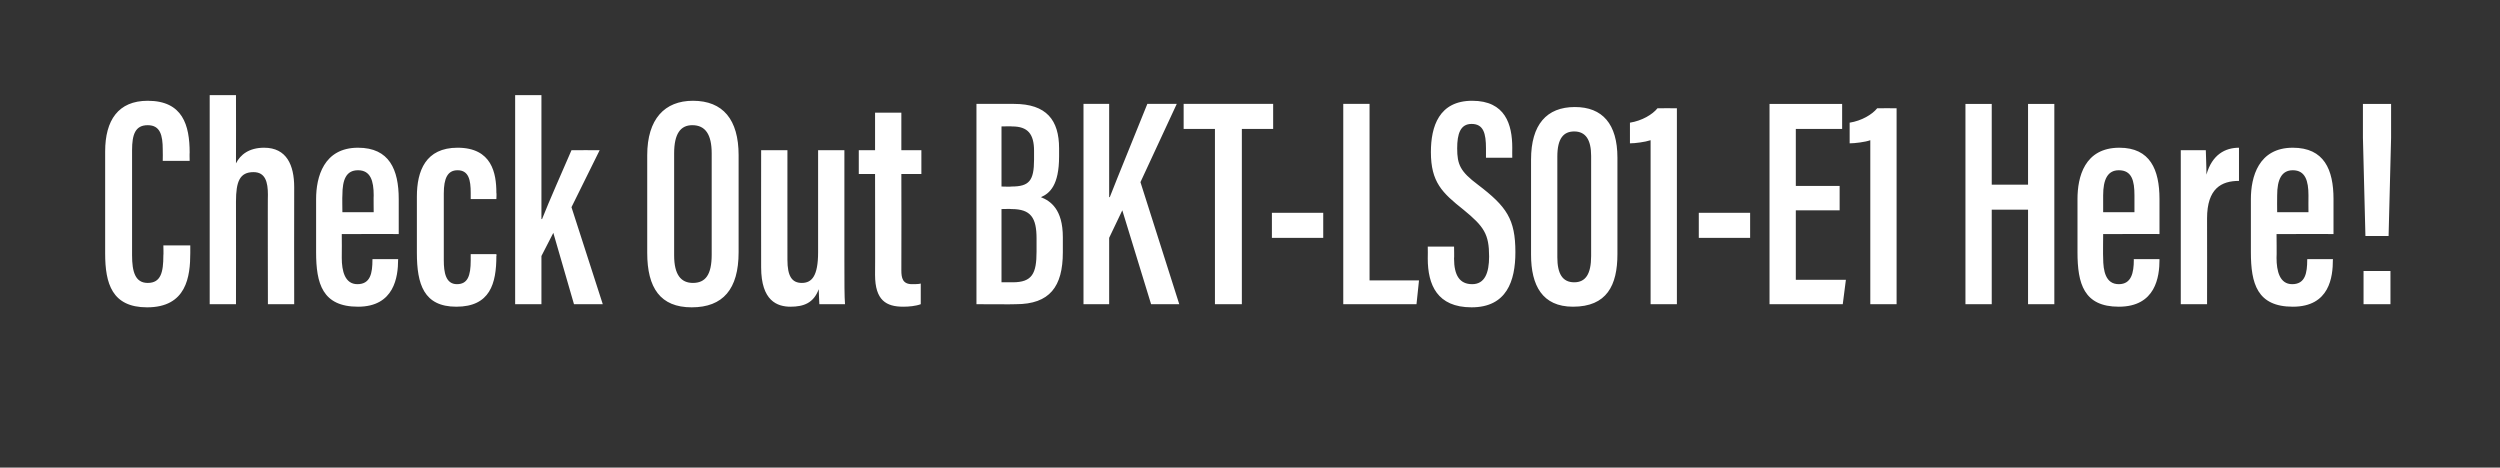 <?xml version="1.0" standalone="no"?><!DOCTYPE svg PUBLIC "-//W3C//DTD SVG 1.1//EN" "http://www.w3.org/Graphics/SVG/1.1/DTD/svg11.dtd"><svg xmlns="http://www.w3.org/2000/svg" version="1.1" width="399.4px" height="74.7px" viewBox="0 -1 399.4 74.7" style="top:-1px"><rect x="0" y="-1" width="399.4" height="74.7" fill="#333333" stroke="none"/><desc>Check Out BKT LS01 E1 Here!</desc><defs/><g id="Polygon10623"><path d="m30.4 38.2c0 0 .01 1.2 0 1.2c0 3.8-.6 8.7-6.9 8.7c-5.6 0-6.7-3.8-6.7-8.6c0 0 0-16.3 0-16.3c0-5 2.1-8.1 6.8-8.1c5.6 0 6.7 3.9 6.7 8.3c-.03-.02 0 1.3 0 1.3l-4.3 0c0 0 .03-1.76 0-1.8c0-2.3-.4-3.9-2.4-3.9c-2 0-2.5 1.5-2.5 4c0 0 0 16.8 0 16.8c0 2.6.5 4.4 2.5 4.4c2.1 0 2.5-1.7 2.5-4.4c.04.02 0-1.6 0-1.6l4.3 0zm7.3-24c0 0 .02 10.88 0 10.9c.7-1.4 2.1-2.5 4.5-2.5c3.6 0 4.8 2.8 4.8 6.3c-.03.03 0 18.7 0 18.7l-4.2 0c0 0-.04-17.55 0-17.5c0-2-.4-3.6-2.3-3.6c-2.2 0-2.8 1.5-2.8 4.7c.02-.02 0 16.4 0 16.4l-4.2 0l0-33.4l4.2 0zm16.9 22.2c0 0 .03 3.76 0 3.8c0 2.1.5 4.2 2.5 4.2c2.1 0 2.4-1.8 2.4-3.9c.02.04 0-.1 0-.1l4.1 0c0 0 .03.12 0 .1c0 2.7-.6 7.5-6.4 7.5c-5.7 0-6.7-3.7-6.7-8.7c0 0 0-8.5 0-8.5c0-3.5 1.2-8.2 6.7-8.2c5 0 6.5 3.5 6.5 8.2c0 1.4 0 4.1 0 5.6c.01-.04-9.1 0-9.1 0zm5.1-3.5c0 0-.03-2.71 0-2.7c0-2.3-.5-4-2.5-4c-1.9 0-2.5 1.5-2.5 4c-.04 0 0 2.7 0 2.7l5 0zm19.6 6.7c0 0 .05.35 0 .3c0 4.4-1 8.1-6.4 8.1c-5.2 0-6.3-3.6-6.3-8.6c0 0 0-9 0-9c0-4.1 1.4-7.8 6.5-7.8c5.5 0 6.2 4.1 6.2 7.2c.05.03 0 1 0 1l-4.1 0c0 0-.01-.98 0-1c0-2-.3-3.6-2.1-3.6c-1.6 0-2.2 1.3-2.2 3.7c0 0 0 10.7 0 10.7c0 1.9.3 3.8 2.1 3.8c1.7 0 2.2-1.3 2.2-3.8c-.01.02 0-1 0-1l4.1 0zm7.2-5.6c0 0 .1-.02.1 0c1.1-2.8 3.4-8 4.7-11c.03-.03 4.5 0 4.5 0l-4.5 9.1l5 15.5l-4.6 0l-3.3-11.4l-1.9 3.7l0 7.7l-4.2 0l0-33.4l4.2 0l0 19.8zm31.5-10.2c0 0 0 15.5 0 15.5c0 5.9-2.5 8.8-7.5 8.8c-5 0-7.1-3.1-7.1-8.7c0 0 0-15.6 0-15.6c0-5.8 2.8-8.7 7.3-8.7c4.8 0 7.3 3 7.3 8.7zm-10.3-.3c0 0 0 16.3 0 16.3c0 3.1 1.1 4.4 3 4.4c2 0 3-1.3 3-4.5c0 0 0-16.2 0-16.2c0-3-1-4.5-3.1-4.5c-1.9 0-2.9 1.4-2.9 4.5zm27.2 17.2c0 3.4 0 5.7.1 6.9c0 0-4.1 0-4.1 0c0-.4-.1-1.6-.1-2.4c-.8 2.2-2.4 2.8-4.5 2.8c-2.1 0-4.7-.9-4.7-6.3c-.02-.05 0-18.7 0-18.7l4.2 0c0 0-.01 17.53 0 17.5c0 2.6.7 3.7 2.3 3.7c1.6 0 2.6-1.1 2.6-4.9c0 0 0-16.3 0-16.3l4.2 0c0 0 .01 17.66 0 17.7zm2.3-17.7l2.6 0l0-6l4.2 0l0 6l3.2 0l0 3.8l-3.2 0c0 0 .03 15.37 0 15.4c0 1.2.2 2.2 1.7 2.2c.4 0 1.1 0 1.4-.1c0 0 0 3.3 0 3.3c-.8.3-1.9.4-2.8.4c-2.7 0-4.5-1-4.5-5.1c.03.04 0-16.1 0-16.1l-2.6 0l0-3.8zm18.8-7.4c0 0 5.99-.02 6 0c5.2 0 7.2 2.6 7.2 7.1c0 0 0 1.3 0 1.3c0 4.6-1.5 5.9-2.9 6.5c1.5.6 3.5 1.9 3.5 6.4c0 0 0 2.4 0 2.4c0 5.5-2.1 8.3-7.5 8.3c-.01.04-6.3 0-6.3 0l0-32zm5.6 13.2c2.8 0 3.6-.9 3.6-4.3c0 0 0-1.4 0-1.4c0-2.7-1-3.9-3.5-3.9c.04-.04-1.7 0-1.7 0l0 9.6c0 0 1.62.05 1.6 0zm-1.6 15.3c0 0 1.82-.01 1.8 0c3.1 0 3.8-1.4 3.8-4.9c0 0 0-2.1 0-2.1c0-3.3-.9-4.7-4-4.7c.01-.04-1.6 0-1.6 0l0 11.7zm13.1-28.5l4.1 0l0 14.9c0 0 .06-.03.1 0c1.2-3.1 4.2-10.4 6-14.9c.04-.02 4.7 0 4.7 0l-5.8 12.5l6.2 19.5l-4.5 0l-4.6-15l-2.1 4.4l0 10.6l-4.1 0l0-32zm21 4l-5 0l0-4l14.3 0l0 4l-5 0l0 28l-4.3 0l0-28zm17.3 13.4l0 4l-8.2 0l0-4l8.2 0zm3.2-17.4l4.2 0l0 28.2l7.9 0l-.4 3.8l-11.7 0l0-32zm17.7 22.8c0 0 .04 1.9 0 1.9c0 2.7.9 4.1 2.9 4.1c2 0 2.7-1.8 2.7-4.4c0-3.6-.8-4.8-4.1-7.5c-3.4-2.7-5.2-4.4-5.2-9.2c0-4.1 1.3-8.2 6.6-8.2c5.3 0 6.4 3.8 6.4 7.5c-.02.01 0 1.6 0 1.6l-4.2 0c0 0 0-1.47 0-1.5c0-2.4-.4-3.9-2.3-3.9c-1.8 0-2.3 1.6-2.3 3.9c0 2.6.5 3.7 3.3 5.8c4.6 3.5 6 5.5 6 10.8c0 4.6-1.4 8.8-7 8.8c-5.5 0-7-3.6-7-7.8c.03-.05 0-1.9 0-1.9l4.2 0zm26.1-14.2c0 0 0 15.4 0 15.4c0 5-1.7 8.4-7.1 8.4c-4.9 0-6.7-3.4-6.7-8.3c0 0 0-15.2 0-15.2c0-5.6 2.5-8.4 7-8.4c4.4 0 6.8 2.7 6.8 8.1zm-9.6-.2c0 0 0 16.1 0 16.1c0 2.6.8 4 2.7 4c1.8 0 2.7-1.3 2.7-4.2c0 0 0-16 0-16c0-2.6-.9-3.9-2.7-3.9c-1.7 0-2.7 1.1-2.7 4zm14.9 23.6c0 0-.01-26.18 0-26.2c-.9.3-2.5.5-3.3.5c0 0 0-3.3 0-3.3c1.9-.3 3.6-1.3 4.4-2.3c.03-.03 3.1 0 3.1 0l0 31.3l-4.2 0zm15.9-14.6l0 4l-8.2 0l0-4l8.2 0zm14.3-.4l-7 0l0 11.1l8 0l-.5 3.9l-11.7 0l0-32l11.6 0l0 4l-7.4 0l0 9.1l7 0l0 3.9zm4.9 15c0 0 0-26.18 0-26.2c-.8.3-2.5.5-3.3.5c0 0 0-3.3 0-3.3c1.9-.3 3.6-1.3 4.4-2.3c.04-.03 3.1 0 3.1 0l0 31.3l-4.2 0zm15.2-32l4.2 0l0 12.9l5.8 0l0-12.9l4.2 0l0 32l-4.2 0l0-15.1l-5.8 0l0 15.1l-4.2 0l0-32zm22 20.8c0 0-.04 3.76 0 3.8c0 2.1.4 4.2 2.5 4.2c2 0 2.4-1.8 2.4-3.9c-.04.04 0-.1 0-.1l4.1 0c0 0-.03.12 0 .1c0 2.7-.6 7.5-6.5 7.5c-5.6 0-6.6-3.7-6.6-8.7c0 0 0-8.5 0-8.5c0-3.5 1.1-8.2 6.7-8.2c4.9 0 6.4 3.5 6.4 8.2c0 1.4 0 4.1 0 5.6c.05-.04-9 0-9 0zm5-3.5c0 0 0-2.71 0-2.7c0-2.3-.4-4-2.5-4c-1.8 0-2.5 1.5-2.5 4c-.01 0 0 2.7 0 2.7l5 0zm7.4-1.6c0-4 0-6 0-8.3c0 0 4 0 4 0c0 .5.1 2.4.1 3.9c.9-3.2 3-4.3 5.2-4.3c0 0 0 5.3 0 5.3c-2.8 0-5.1 1.2-5.1 6c.02-.01 0 13.7 0 13.7l-4.2 0c0 0 .01-16.26 0-16.3zm15.3 5.1c0 0 .04 3.76 0 3.8c0 2.1.5 4.2 2.5 4.2c2.1 0 2.4-1.8 2.4-3.9c.03.04 0-.1 0-.1l4.1 0c0 0 .04.12 0 .1c0 2.7-.5 7.5-6.4 7.5c-5.7 0-6.7-3.7-6.7-8.7c0 0 0-8.5 0-8.5c0-3.5 1.2-8.2 6.7-8.2c5 0 6.5 3.5 6.5 8.2c0 1.4 0 4.1 0 5.6c.02-.04-9.1 0-9.1 0zm5.1-3.5c0 0-.02-2.71 0-2.7c0-2.3-.5-4-2.5-4c-1.8 0-2.5 1.5-2.5 4c-.03 0 0 2.7 0 2.7l5 0zm9.1 3.8l-.4-15.7l0-5.4l4.5 0l0 5.4l-.4 15.7l-3.7 0zm-.3 10.9l0-5.3l4.3 0l0 5.3l-4.3 0z" stroke="none" fill="#fff"/></g></svg>